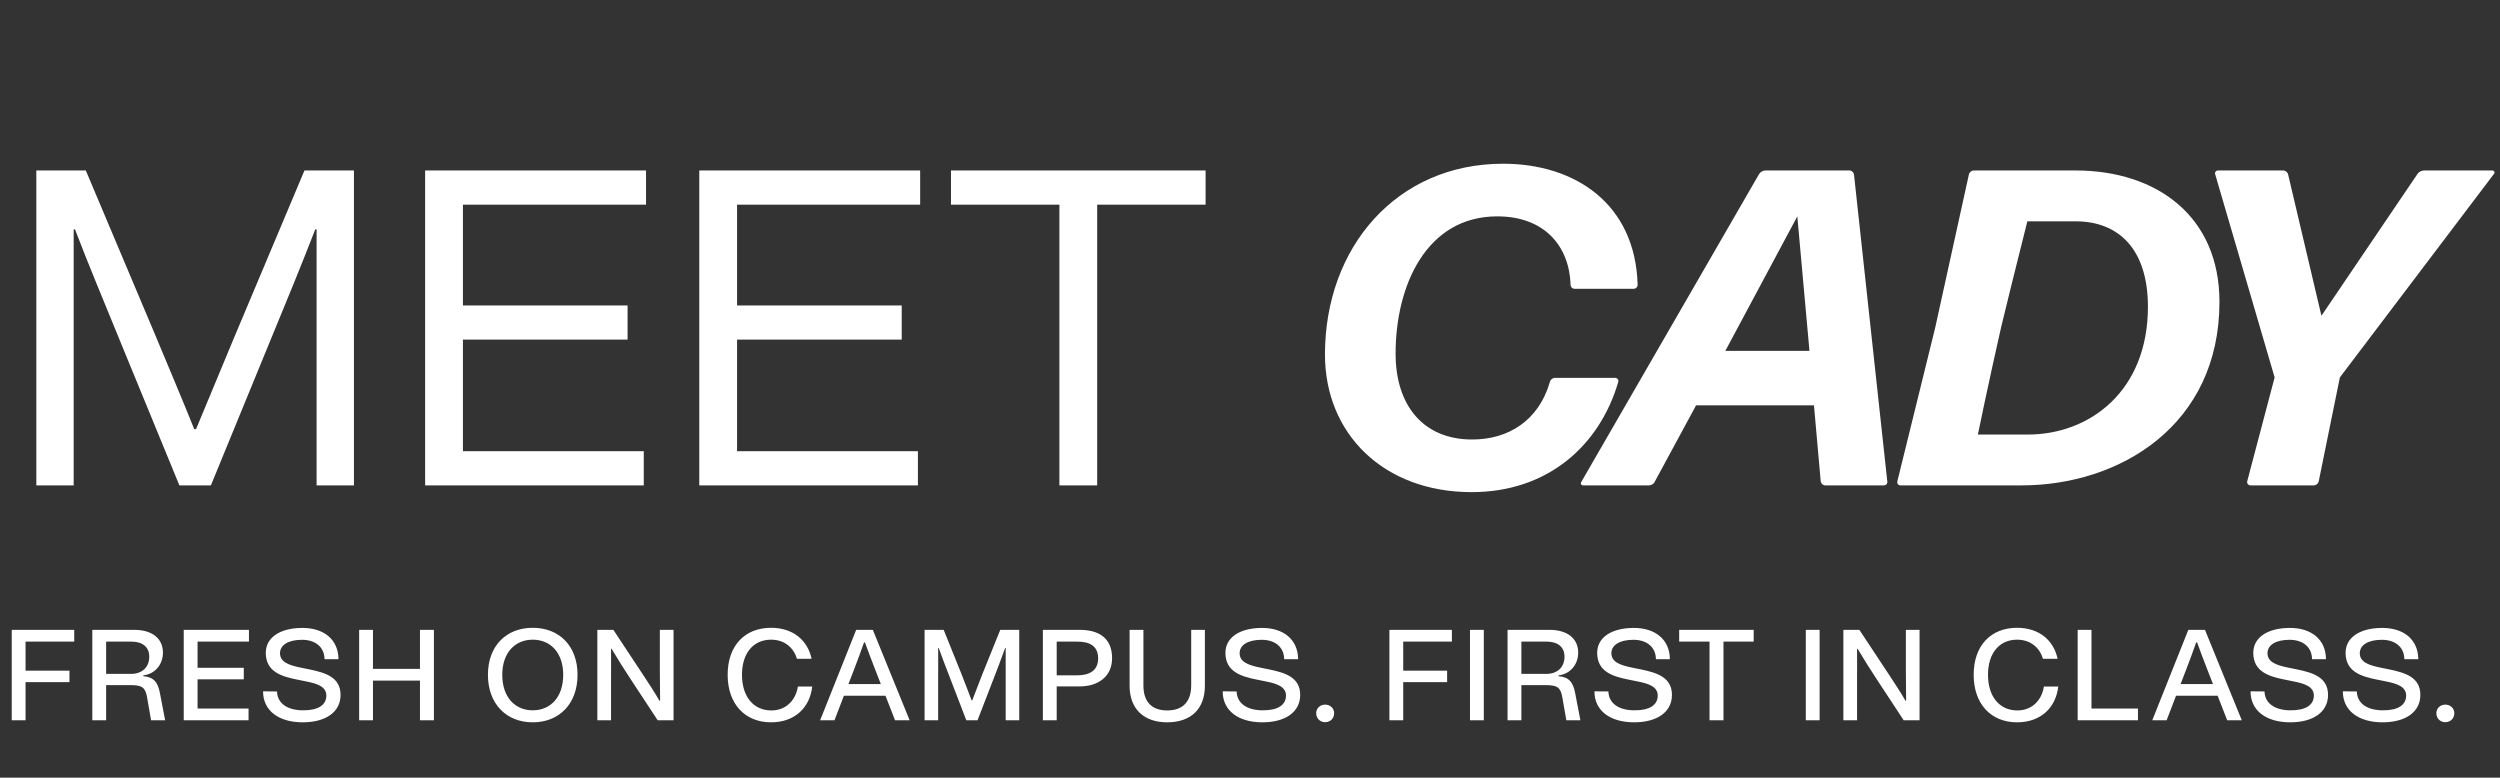<svg width="479" height="149" viewBox="0 0 479 149" fill="none" xmlns="http://www.w3.org/2000/svg">
<rect x="0" y="0" width="479" height="149" fill="#333333" stroke="none"/>
<path d="M6.961 93V32.663H16.443L29.717 64.125C32.217 70.158 34.802 76.192 37.216 82.226H37.561L44.801 64.814L58.334 32.663H67.815V93H60.661V64.9V43.955H60.402C57.73 50.851 54.886 57.746 52.041 64.642L40.405 93H34.371L22.649 64.469C19.891 57.66 16.96 50.764 14.374 43.955H14.116V64.987V93H6.961ZM81.456 93V32.663H123.778V39.214H88.697V58.522H120.244V65.073H88.697V86.449H123.347V93H81.456ZM133.981 93V32.663H176.303V39.214H141.222V58.522H172.769V65.073H141.222V86.449H175.872V93H133.981ZM182.207 39.214V32.663H230.993V39.214H210.22V93H202.98V39.214H182.207ZM297.909 72.399H309.459C309.89 72.399 310.149 72.744 310.062 73.175C306.442 85.501 296.444 94.293 281.963 94.293C265.155 94.293 253.863 83.174 253.863 67.917C253.863 47.403 267.568 31.37 287.997 31.37C301.788 31.37 313.338 39.042 313.769 54.557C313.769 54.988 313.424 55.333 312.993 55.333H301.702C301.271 55.333 300.926 54.988 300.926 54.557C300.667 47.058 295.84 41.455 286.876 41.455C273.343 41.455 267.396 54.643 267.396 67.745C267.396 77.83 272.826 84.208 282.049 84.208C289.031 84.208 294.806 80.588 296.961 73.175C297.047 72.744 297.478 72.399 297.909 72.399ZM330.574 67.228H346.693L344.365 41.455L330.574 67.228ZM360.915 93H349.71C349.279 93 348.934 92.655 348.848 92.224L347.555 77.657H324.972L317.042 92.31C316.869 92.741 316.352 93 315.921 93H303.337C302.992 93 302.733 92.655 302.992 92.31L337.039 33.353C337.297 32.922 337.815 32.663 338.246 32.663H354.364C354.795 32.663 355.14 33.008 355.226 33.439L361.604 92.224C361.691 92.655 361.346 93 360.915 93ZM387.322 93H364.136C363.705 93 363.446 92.655 363.532 92.224L370.773 62.832L377.237 33.439C377.324 33.008 377.755 32.663 378.186 32.663H397.666C413.267 32.663 425.248 41.455 425.248 57.832C425.248 81.536 406.113 93 387.322 93ZM383.444 62.573C381.116 72.83 378.961 83.174 378.961 83.26H388.529C400.338 83.26 411.543 74.985 411.543 58.781C411.543 47.834 406.027 42.404 397.666 42.404H388.443C388.443 42.49 385.857 52.575 383.444 62.573ZM448.319 72.313L444.268 92.224C444.181 92.655 443.75 93 443.319 93H431.166C430.821 93 430.476 92.655 430.563 92.224L435.82 72.313L424.443 33.439C424.27 33.008 424.615 32.663 424.96 32.663H437.458C437.889 32.663 438.32 33.008 438.406 33.439L444.785 60.504L463.231 33.267C463.489 32.922 464.006 32.663 464.437 32.663H477.539C477.884 32.663 478.056 33.008 477.884 33.267L448.319 72.313Z" fill="white"/>
<path d="M2.248 138V120.681H14.223V122.933H4.896V128.499H13.308V130.701H4.896V138H2.248ZM17.687 138V120.681H25.753C29.167 120.681 31.221 122.364 31.221 125.036C31.221 127.46 29.538 129.192 27.46 129.39V129.563C29.39 129.712 30.256 130.652 30.652 132.854L31.641 138H28.945L28.178 133.596C27.856 131.716 27.213 131.27 25.035 131.27H20.335V138H17.687ZM20.335 129.118H25.11C27.238 129.118 28.598 127.831 28.598 125.827C28.598 123.972 27.336 122.933 25.159 122.933H20.335V129.118ZM35.204 138V120.681H47.699V122.933H37.852V127.955H46.709V130.157H37.852V135.749H47.624V138H35.204ZM58.001 138.396C53.325 138.396 50.381 136.095 50.406 132.458L53.078 132.483C53.127 134.734 55.032 136.095 58.05 136.095C60.92 136.12 62.529 135.105 62.529 133.274C62.529 131.592 60.846 130.998 58.743 130.578L56.912 130.207C53.968 129.613 50.925 128.722 50.925 125.085C50.925 122.19 53.572 120.335 57.877 120.31C62.083 120.285 64.829 122.562 64.854 126.297H62.182C62.157 123.997 60.45 122.586 57.877 122.586C55.255 122.586 53.647 123.576 53.647 125.159C53.647 126.867 55.403 127.46 57.556 127.906L59.386 128.277C62.306 128.895 65.25 129.736 65.25 133.151C65.25 136.392 62.454 138.396 58.001 138.396ZM68.812 138V120.681H71.46V128.153H80.466V120.681H83.138V138H80.466V130.404H71.46V138H68.812ZM102.073 138.396C97.026 138.396 93.488 134.883 93.488 129.291C93.488 123.724 97.026 120.285 102.073 120.285C107.12 120.285 110.658 123.724 110.658 129.291C110.658 134.883 107.12 138.396 102.073 138.396ZM96.234 129.291C96.234 133.571 98.659 136.095 102.073 136.095C105.487 136.095 107.912 133.571 107.912 129.291C107.912 125.085 105.487 122.562 102.073 122.562C98.659 122.562 96.234 125.085 96.234 129.291ZM117.075 124.318C117.1 126.248 117.075 128.153 117.075 130.083V138H114.453V120.681H117.521L123.36 129.514C124.349 131.023 125.339 132.507 126.353 134.264L126.477 134.239C126.452 132.26 126.428 130.553 126.428 128.796V120.681H129.05V138H126.007L120.886 130.207C119.649 128.326 118.436 126.421 117.174 124.293L117.075 124.318ZM147.731 138.396C142.733 138.396 139.418 134.883 139.418 129.291C139.418 123.675 142.733 120.285 147.731 120.285C151.987 120.285 154.758 122.71 155.5 126.223H152.704C152.061 124.12 150.354 122.562 147.731 122.562C144.391 122.562 142.164 125.085 142.164 129.291C142.164 133.497 144.391 136.12 147.781 136.12C150.7 136.12 152.481 134.066 152.877 131.543H155.624C155.178 135.526 152.333 138.396 147.731 138.396ZM159.887 138H157.14L164.043 120.681H167.235L174.286 138H171.49L169.659 133.299H161.693L159.887 138ZM162.559 131.073H168.769L167.507 127.831C166.888 126.248 166.295 124.665 165.725 123.081H165.552C164.983 124.714 164.389 126.297 163.771 127.93L162.559 131.073ZM177.151 138V120.681H180.813L184.178 129.044C184.846 130.751 185.514 132.458 186.157 134.19H186.281L188.21 129.192L191.649 120.681H195.286V138H192.689V130.058V124.145H192.59C191.897 126.1 191.13 128.054 190.388 130.009L187.295 138H185.143L182.05 129.959C181.308 128.029 180.541 126.075 179.848 124.145H179.749C179.774 126.149 179.749 128.104 179.749 130.083V138H177.151ZM199.814 138V120.681H206.915C210.354 120.681 213.076 122.116 213.076 126.1C213.076 129.687 210.329 131.518 206.866 131.518H202.462V138H199.814ZM202.462 129.39H206.396C208.647 129.39 210.404 128.549 210.404 126.149C210.404 123.675 208.647 122.933 206.396 122.933H202.462V129.39ZM216.431 131.394V120.681H219.079V131.345C219.079 134.314 220.538 136.12 223.631 136.12C226.748 136.12 228.233 134.314 228.233 131.32V120.681H230.856V131.394C230.856 135.848 228.159 138.396 223.631 138.396C219.178 138.396 216.431 135.848 216.431 131.394ZM241.868 138.396C237.192 138.396 234.247 136.095 234.272 132.458L236.944 132.483C236.994 134.734 238.899 136.095 241.917 136.095C244.787 136.12 246.395 135.105 246.395 133.274C246.395 131.592 244.713 130.998 242.61 130.578L240.779 130.207C237.835 129.613 234.792 128.722 234.792 125.085C234.792 122.19 237.439 120.335 241.744 120.31C245.95 120.285 248.696 122.562 248.721 126.297H246.049C246.024 123.997 244.317 122.586 241.744 122.586C239.121 122.586 237.513 123.576 237.513 125.159C237.513 126.867 239.27 127.46 241.422 127.906L243.253 128.277C246.173 128.895 249.117 129.736 249.117 133.151C249.117 136.392 246.321 138.396 241.868 138.396ZM253.891 138.371C252.926 138.371 252.184 137.654 252.184 136.639C252.184 135.724 252.926 135.006 253.891 135.006C254.881 135.006 255.623 135.724 255.623 136.639C255.623 137.654 254.881 138.371 253.891 138.371ZM266.209 138V120.681H278.184V122.933H268.857V128.499H277.269V130.701H268.857V138H266.209ZM281.648 120.681H284.296V138H281.648V120.681ZM288.848 138V120.681H296.914C300.328 120.681 302.382 122.364 302.382 125.036C302.382 127.46 300.699 129.192 298.621 129.39V129.563C300.551 129.712 301.417 130.652 301.813 132.854L302.802 138H300.106L299.339 133.596C299.017 131.716 298.374 131.27 296.196 131.27H291.496V138H288.848ZM291.496 129.118H296.271C298.398 129.118 299.759 127.831 299.759 125.827C299.759 123.972 298.497 122.933 296.32 122.933H291.496V129.118ZM313.095 138.396C308.419 138.396 305.475 136.095 305.499 132.458L308.171 132.483C308.221 134.734 310.126 136.095 313.144 136.095C316.014 136.12 317.622 135.105 317.622 133.274C317.622 131.592 315.94 130.998 313.837 130.578L312.006 130.207C309.062 129.613 306.019 128.722 306.019 125.085C306.019 122.19 308.666 120.335 312.971 120.31C317.177 120.285 319.923 122.562 319.948 126.297H317.276C317.251 123.997 315.544 122.586 312.971 122.586C310.348 122.586 308.74 123.576 308.74 125.159C308.74 126.867 310.497 127.46 312.649 127.906L314.48 128.277C317.4 128.895 320.344 129.736 320.344 133.151C320.344 136.392 317.548 138.396 313.095 138.396ZM321.73 122.933V120.681H336.006V122.933H330.217V138H327.544V122.933H321.73ZM345.99 120.681H348.637V138H345.99V120.681ZM355.812 124.318C355.837 126.248 355.812 128.153 355.812 130.083V138H353.19V120.681H356.257L362.096 129.514C363.086 131.023 364.076 132.507 365.09 134.264L365.214 134.239C365.189 132.26 365.164 130.553 365.164 128.796V120.681H367.787V138H364.744L359.622 130.207C358.385 128.326 357.173 126.421 355.911 124.293L355.812 124.318ZM386.468 138.396C381.47 138.396 378.155 134.883 378.155 129.291C378.155 123.675 381.47 120.285 386.468 120.285C390.723 120.285 393.494 122.71 394.236 126.223H391.441C390.797 124.12 389.09 122.562 386.468 122.562C383.128 122.562 380.901 125.085 380.901 129.291C380.901 133.497 383.128 136.12 386.517 136.12C389.437 136.12 391.218 134.066 391.614 131.543H394.36C393.915 135.526 391.07 138.396 386.468 138.396ZM398.081 138V120.681H400.728V135.749H409.635V138H398.081ZM415.125 138H412.379L419.282 120.681H422.473L429.525 138H426.729L424.898 133.299H416.931L415.125 138ZM417.797 131.073H424.007L422.746 127.831C422.127 126.248 421.533 124.665 420.964 123.081H420.791C420.222 124.714 419.628 126.297 419.01 127.93L417.797 131.073ZM438.805 138.396C434.129 138.396 431.185 136.095 431.21 132.458L433.882 132.483C433.931 134.734 435.836 136.095 438.855 136.095C441.725 136.12 443.333 135.105 443.333 133.274C443.333 131.592 441.651 130.998 439.548 130.578L437.717 130.207C434.773 129.613 431.729 128.722 431.729 125.085C431.729 122.19 434.377 120.335 438.682 120.31C442.888 120.285 445.634 122.562 445.659 126.297H442.987C442.962 123.997 441.255 122.586 438.682 122.586C436.059 122.586 434.451 123.576 434.451 125.159C434.451 126.867 436.208 127.46 438.36 127.906L440.191 128.277C443.11 128.895 446.054 129.736 446.054 133.151C446.054 136.392 443.259 138.396 438.805 138.396ZM456.491 138.396C451.815 138.396 448.871 136.095 448.896 132.458L451.568 132.483C451.617 134.734 453.522 136.095 456.541 136.095C459.411 136.12 461.019 135.105 461.019 133.274C461.019 131.592 459.337 130.998 457.234 130.578L455.403 130.207C452.459 129.613 449.415 128.722 449.415 125.085C449.415 122.19 452.063 120.335 456.368 120.31C460.574 120.285 463.32 122.562 463.345 126.297H460.673C460.648 123.997 458.941 122.586 456.368 122.586C453.745 122.586 452.137 123.576 452.137 125.159C452.137 126.867 453.894 127.46 456.046 127.906L457.877 128.277C460.796 128.895 463.74 129.736 463.74 133.151C463.74 136.392 460.945 138.396 456.491 138.396ZM468.515 138.371C467.55 138.371 466.808 137.654 466.808 136.639C466.808 135.724 467.55 135.006 468.515 135.006C469.505 135.006 470.247 135.724 470.247 136.639C470.247 137.654 469.505 138.371 468.515 138.371Z" fill="white"/>
</svg>
